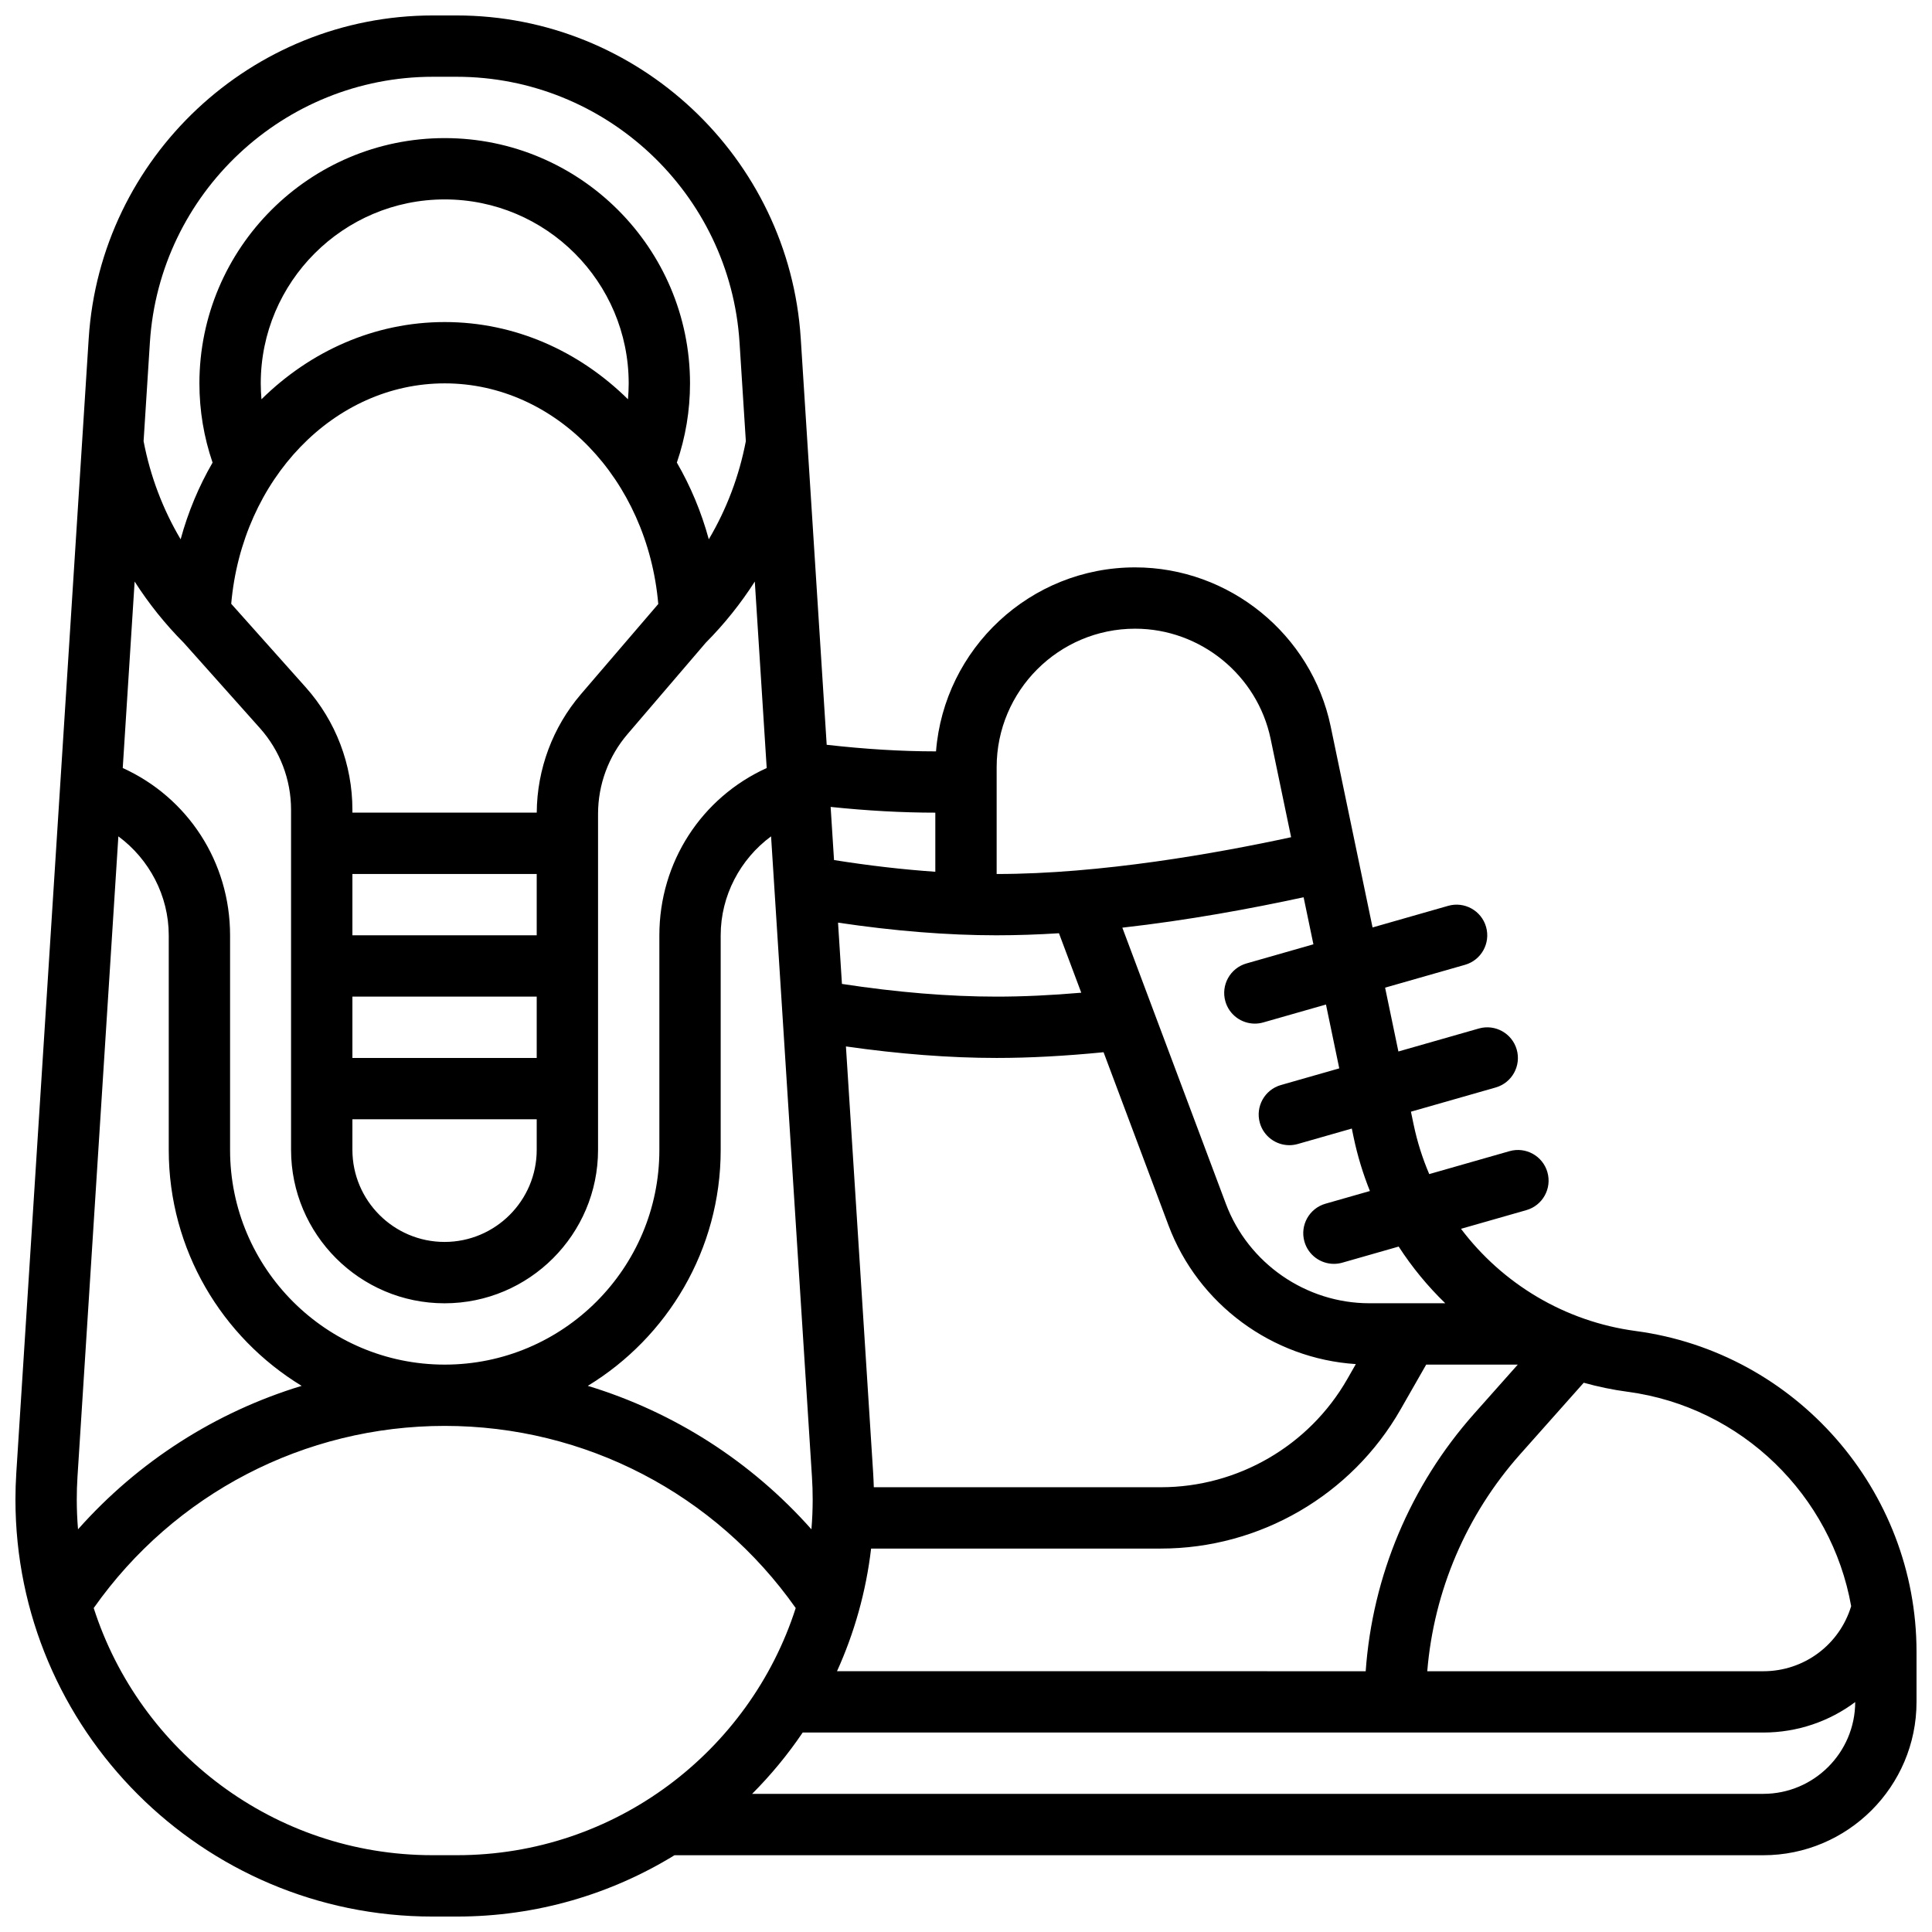 <?xml version="1.0" encoding="UTF-8"?>
<!-- Uploaded to: SVG Repo, www.svgrepo.com, Generator: SVG Repo Mixer Tools -->
<svg width="800px" height="800px" version="1.1" viewBox="144 144 512 512" xmlns="http://www.w3.org/2000/svg">
 <defs>
  <clipPath id="a">
   <path d="m148.09 148.09h503.81v503.81h-503.81z"/>
  </clipPath>
 </defs>
 <g clip-path="url(#a)">
  <path d="m577.48 496.73c-18.82-2.508-35.328-12.547-46.301-27.082l17.32-4.949c4.316-1.234 6.812-5.731 5.582-10.047-1.23-4.316-5.731-6.816-10.047-5.582l-21.273 6.078c-1.789-4.18-3.184-8.57-4.137-13.137l-0.711-3.402 22.453-6.414c4.316-1.234 6.812-5.731 5.582-10.047-1.23-4.316-5.731-6.816-10.047-5.582l-21.312 6.09-3.523-16.918 21.176-6.051c4.316-1.234 6.812-5.731 5.582-10.047-1.23-4.316-5.731-6.812-10.047-5.582l-20.035 5.727-11.098-53.277c-5.086-24.418-26.883-42.145-51.828-42.145-27.781 0-50.617 21.512-52.762 48.754-0.059 0-0.121 0.004-0.18 0.004-9.016 0-18.68-0.594-28.793-1.742l-6.875-107.69c-3.066-47.996-43.141-85.594-91.234-85.594h-6.231c-48.098 0-88.168 37.598-91.234 85.594l-19.191 300.68c-0.148 2.332-0.223 4.703-0.223 7.039 0 60.926 49.57 110.5 110.5 110.5h6.527c21.102 0 40.836-5.949 57.625-16.25h288.52c22.406 0 40.633-18.227 40.633-40.633v-13.293c0-42.801-31.992-79.344-74.422-85zm57.098 72.922c-3.106 10.227-12.469 17.246-23.305 17.246h-89.035c1.75-21.254 10.316-41.414 24.59-57.473l16.875-18.984c3.781 1.051 7.66 1.867 11.629 2.394 30.312 4.043 54.047 27.543 59.246 56.816zm-458.05-222.12 3.152-49.414c3.731 5.824 8.09 11.281 13.059 16.273l20.145 22.578c5.32 5.965 8.25 13.648 8.25 21.641v90.102c0 22.426 18.246 40.676 40.676 40.676 22.43 0 40.68-18.25 40.68-40.676v-89.027c0-7.75 2.773-15.258 7.816-21.141l20.73-24.211c4.945-4.977 9.281-10.414 12.996-16.211l3.152 49.414c-17.246 7.832-28.445 24.922-28.445 44.336v56.883c0 31.363-25.516 56.883-56.883 56.883-31.363 0-56.883-25.516-56.883-56.883v-56.883c0.004-19.414-11.195-36.504-28.445-44.34zm36.574-101.93c0-26.883 21.871-48.754 48.754-48.754 26.883 0 48.754 21.871 48.754 48.754 0 1.414-0.07 2.816-0.191 4.211-12.926-12.75-29.945-20.465-48.562-20.465-18.617 0-35.633 7.715-48.566 20.465-0.117-1.395-0.188-2.797-0.188-4.211zm24.289 195.02h48.844v8.082c0 13.465-10.957 24.422-24.422 24.422s-24.422-10.957-24.422-24.422zm48.844-16.254h-48.844v-16.25h48.844zm0-32.504h-48.844v-16.25h48.844zm0.008-32.504h-48.852v-0.762c0-11.988-4.394-23.516-12.375-32.461l-19.742-22.125c2.891-33.016 27.207-58.414 56.582-58.414 29.395 0 53.719 25.426 56.594 58.469l-20.492 23.895c-7.492 8.746-11.641 19.887-11.715 31.398zm121.88 32.504c5.441 0 10.969-0.195 16.512-0.543l5.91 15.758c-7.969 0.688-15.484 1.039-22.422 1.039-12.621 0-26.387-1.133-41-3.367l-1.035-16.242c14.895 2.219 29.004 3.356 42.035 3.356zm-32.555 146.27c-0.039-1.262-0.094-2.523-0.172-3.777l-7.215-113.04c14.125 2.016 27.531 3.051 39.941 3.051 8.707 0 18.219-0.516 28.336-1.516l17.199 45.863c7.856 20.945 27.523 35.359 49.656 36.785l-2.269 3.969c-10.102 17.68-29.027 28.664-49.387 28.664zm-40.578-89.387v-56.883c0-10.488 5.18-20.195 13.352-26.219l10.836 169.75c0.129 1.984 0.191 4.004 0.191 6.004 0 2.656-0.117 5.285-0.332 7.887-15.988-18.016-36.504-31.102-59.262-38.02 21.094-12.844 35.215-36.062 35.215-62.52zm39.863 105.64h76.805c26.18 0 50.512-14.121 63.496-36.848l6.805-11.906h24.27l-11.547 12.992c-16.922 19.039-26.973 43.023-28.758 68.27l-140.11-0.004c4.59-10.117 7.691-21.047 9.039-32.504zm93.883-145.01c1.02 3.57 4.273 5.894 7.809 5.894 0.738 0 1.488-0.102 2.238-0.316l16.613-4.746 3.523 16.918-15.461 4.418c-4.316 1.234-6.812 5.731-5.582 10.047 1.02 3.57 4.273 5.894 7.809 5.894 0.738 0 1.488-0.102 2.238-0.316l14.32-4.09 0.465 2.238c1.031 4.949 2.496 9.727 4.332 14.312l-11.77 3.363c-4.316 1.234-6.812 5.731-5.582 10.047 1.02 3.57 4.273 5.894 7.809 5.894 0.738 0 1.488-0.102 2.238-0.316l14.926-4.266c3.547 5.477 7.691 10.512 12.348 15.023h-20.098c-16.844 0-32.129-10.594-38.043-26.363l-27.438-73.172c17.344-1.949 34.102-5.039 48.039-8.062l2.598 12.473-17.754 5.074c-4.309 1.238-6.809 5.734-5.578 10.051zm-60.613-62.074c0-20.23 16.461-36.691 36.691-36.691 17.289 0 32.395 12.285 35.918 29.207l5.426 26.051c-19.633 4.25-50.387 9.75-78.035 9.75zm-16.254 12.062v15.66c-8.566-0.59-17.531-1.621-26.844-3.102l-0.898-14.082c9.688 1.012 18.984 1.523 27.742 1.523zm-133.13-195.02h6.231c39.543 0 72.492 30.914 75.012 70.375l1.672 26.195c-1.766 9.25-5.086 18.012-9.816 26.004-1.98-7.269-4.852-14.094-8.465-20.328 2.305-6.738 3.488-13.777 3.488-20.984 0-35.844-29.16-65.008-65.008-65.008-35.844 0-65.008 29.16-65.008 65.008 0 7.207 1.184 14.246 3.488 20.988-3.613 6.234-6.484 13.059-8.465 20.328-4.727-7.988-8.051-16.75-9.816-26.004l1.672-26.195c2.523-39.465 35.469-70.379 75.016-70.379zm-94.207 371.05 10.836-169.75c8.172 6.027 13.352 15.738 13.352 26.223v56.883c0 26.457 14.121 49.676 35.219 62.516-22.762 6.918-43.273 20.004-59.262 38.02-0.215-2.602-0.332-5.231-0.332-7.887-0.004-1.992 0.062-4.012 0.188-6.004zm94.059 100.25c-41.945 0-77.57-27.547-89.758-65.496 21.352-30.293 55.848-48.27 93.02-48.27 37.176 0 71.672 17.977 93.02 48.27-12.184 37.949-47.809 65.496-89.754 65.496zm352.68-16.254h-267.95c4.961-4.973 9.453-10.414 13.398-16.25h254.55c9.082 0 17.547-2.965 24.379-8.078-0.027 13.422-10.949 24.328-24.375 24.328z"/>
 </g>
</svg>